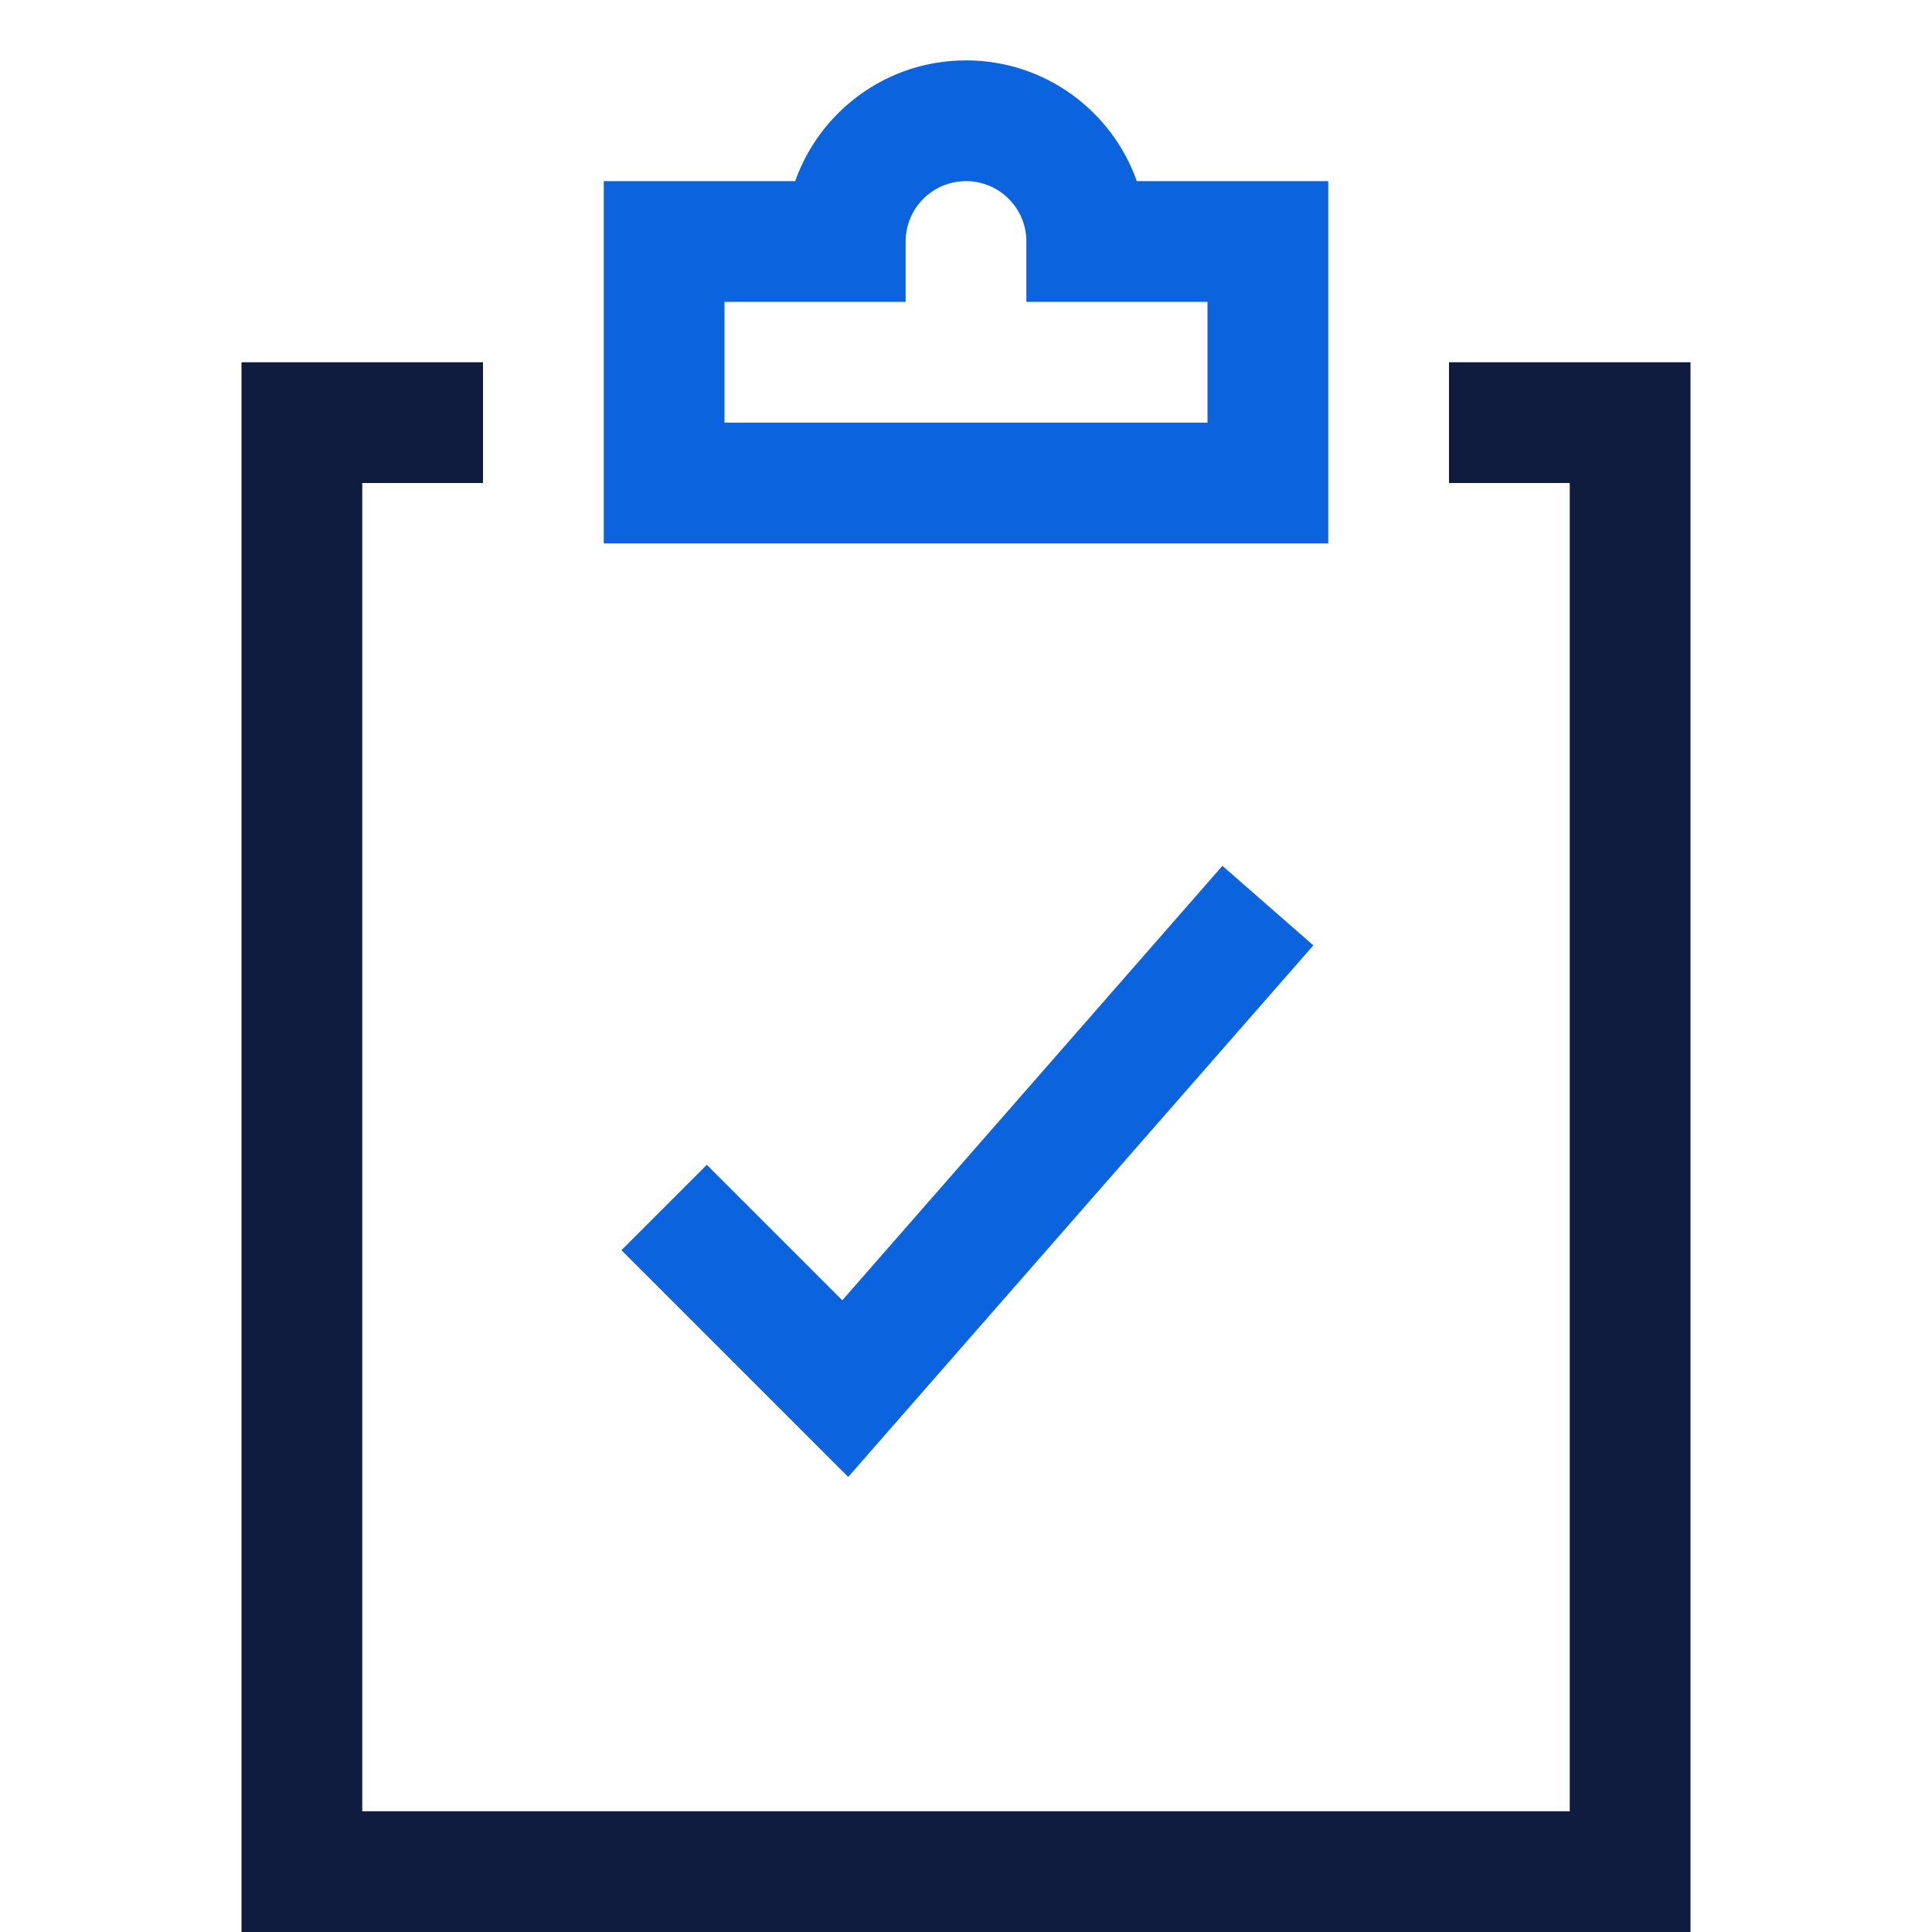 <svg width="32" height="32" viewBox="0 0 32 32" fill="none" xmlns="http://www.w3.org/2000/svg">
<path d="M26 8V30H6V8H8V6H4V32H28V6H24V8H26Z" fill="#101C3F"/>
<path fill-rule="evenodd" clip-rule="evenodd" d="M13.171 3C13.583 1.835 14.694 1 16 1C17.306 1 18.417 1.835 18.829 3H22V9H10V3H13.171ZM20 7V5H17V4C17 3.448 16.552 3 16 3C15.448 3 15 3.448 15 4V5H12V7H20Z" fill="#0B64DD"/>
<path d="M11.707 19.293L10.293 20.707L14.049 24.463L21.753 15.658L20.247 14.341L13.951 21.537L11.707 19.293Z" fill="#0B64DD"/>
</svg>
